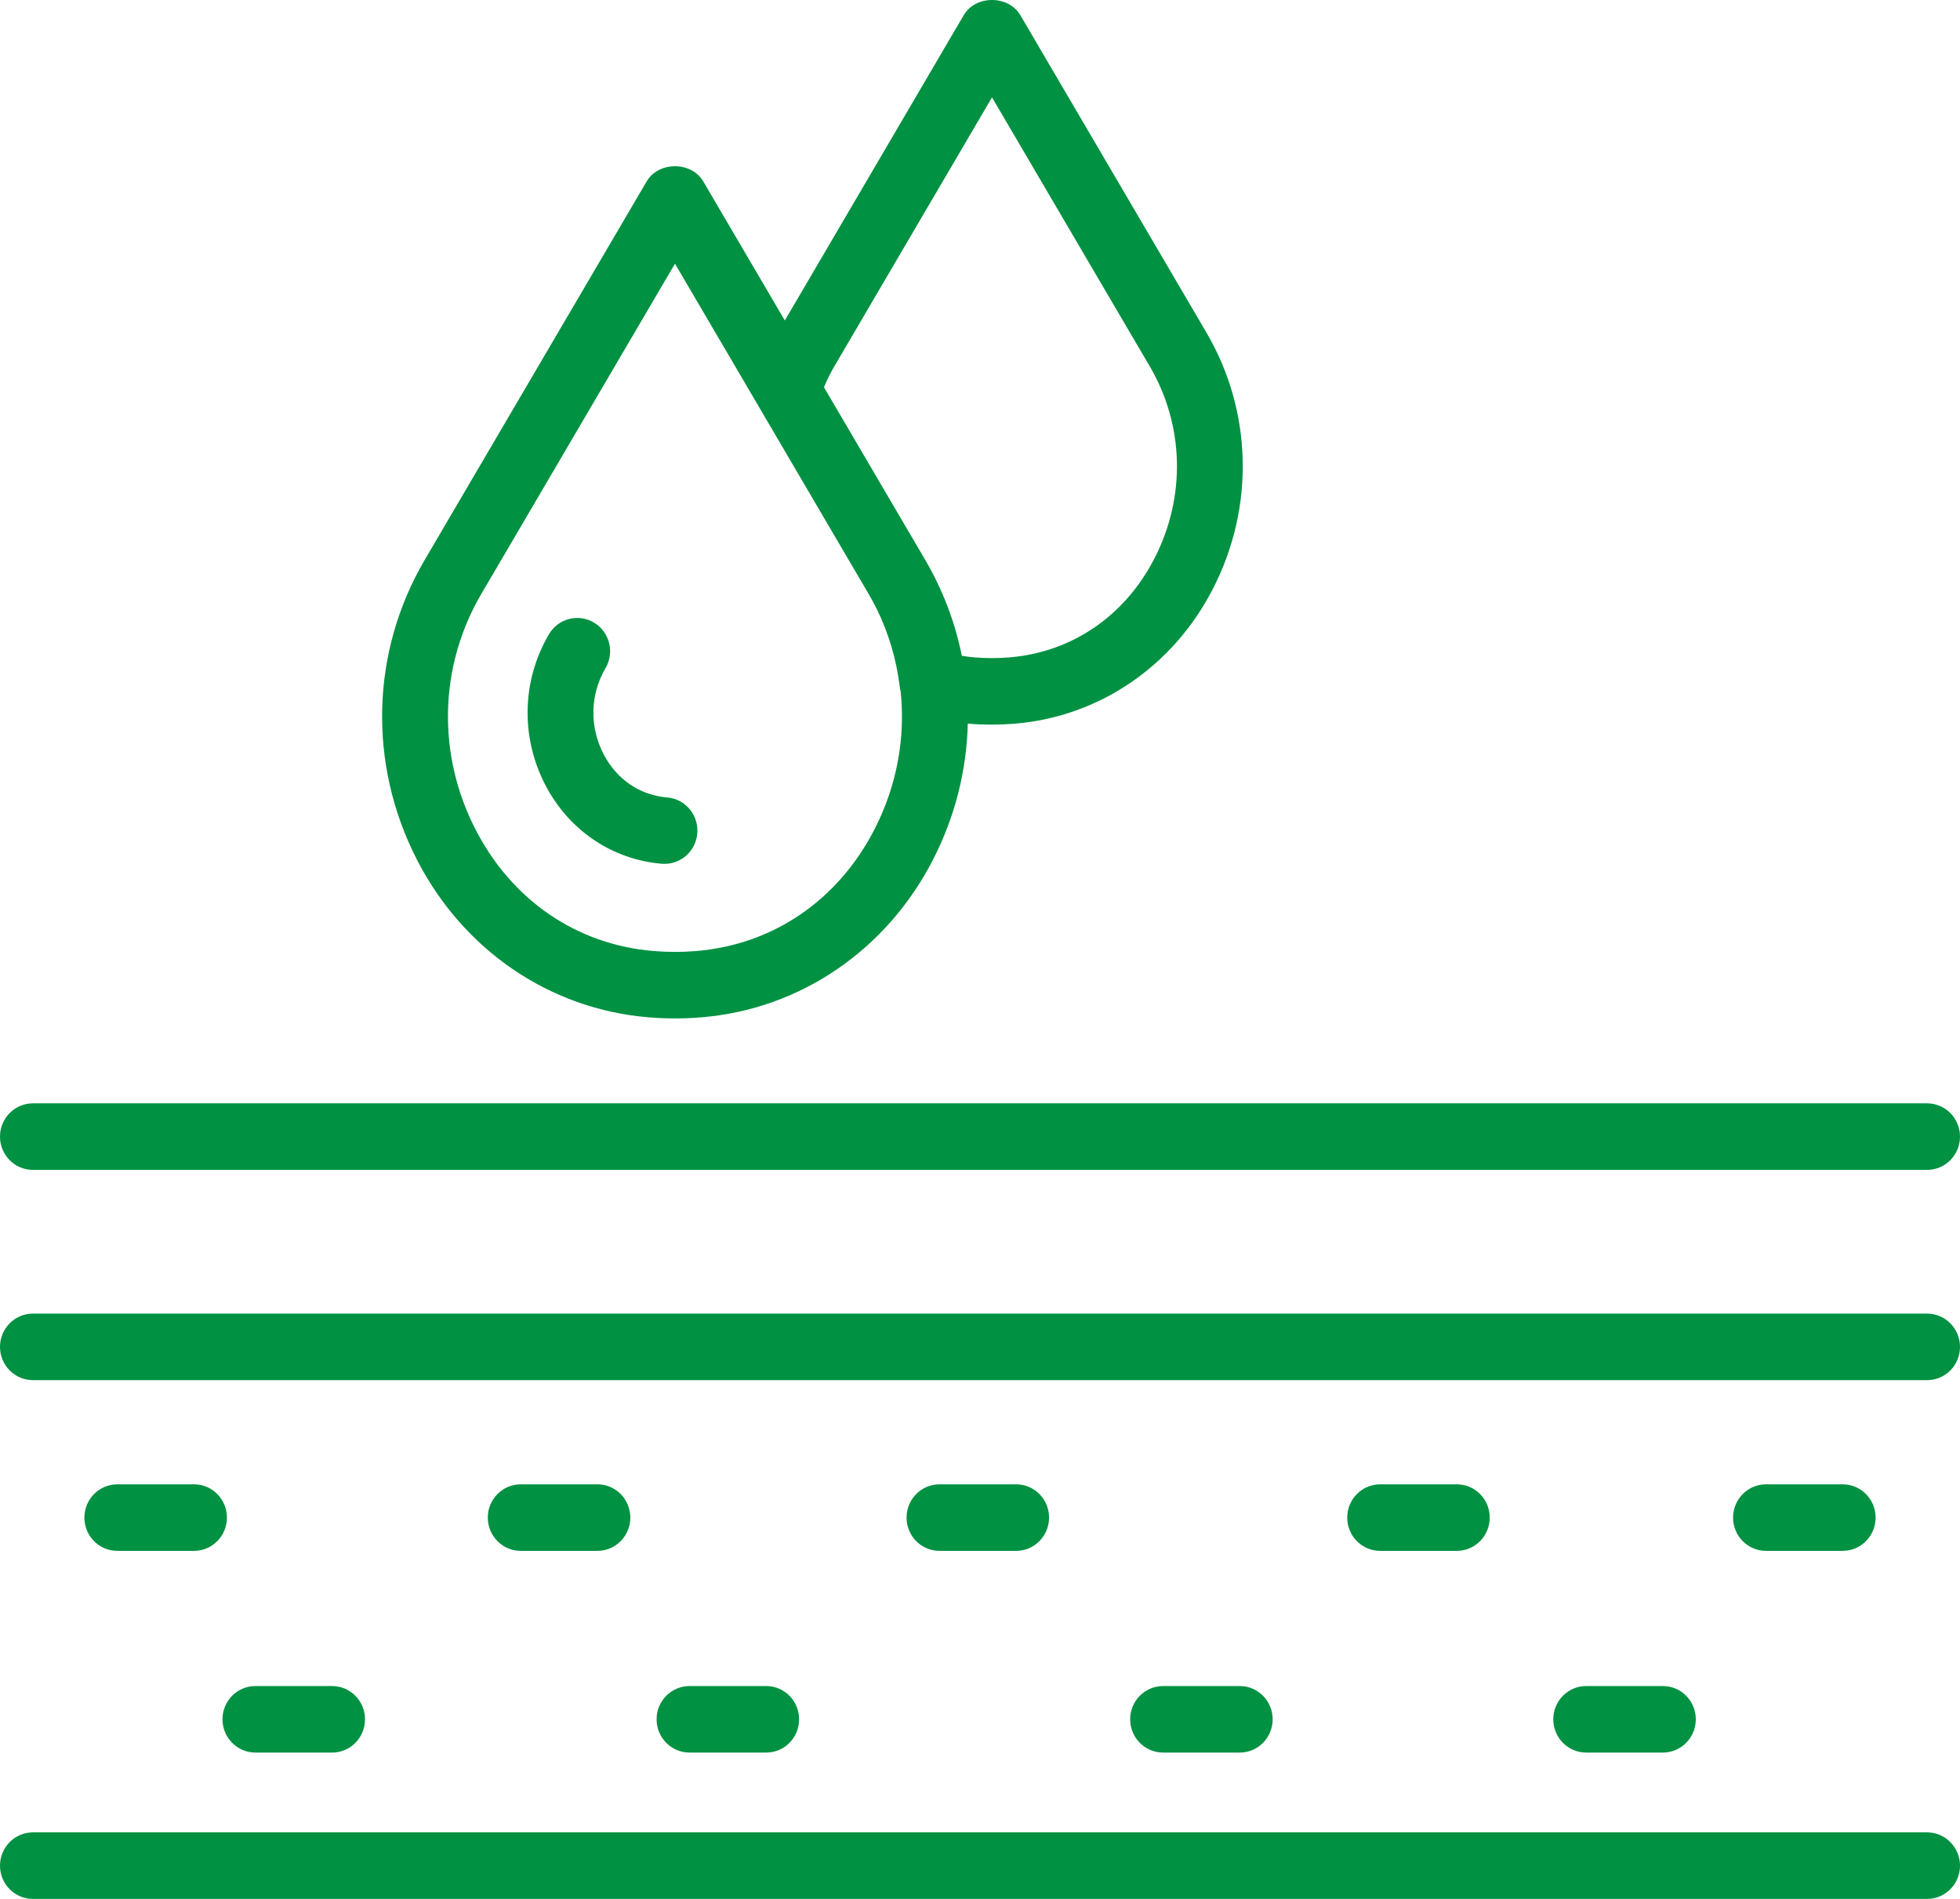 <svg width="64" height="62" viewBox="0 0 64 62" fill="none" xmlns="http://www.w3.org/2000/svg">
<path fill-rule="evenodd" clip-rule="evenodd" d="M31.656 23.63C31.899 23.651 32.145 23.66 32.394 23.66L32.392 23.659C32.641 23.659 32.887 23.649 33.13 23.629C35.891 23.402 38.313 21.753 39.611 19.214C40.977 16.544 40.895 13.417 39.388 10.848L33.317 0.495C32.929 -0.165 31.855 -0.165 31.469 0.495L25.627 10.464L22.963 5.922C22.576 5.263 21.502 5.263 21.116 5.922L13.869 18.279C12.109 21.282 12.012 24.938 13.609 28.06C15.125 31.024 17.955 32.952 21.177 33.216C21.462 33.24 21.749 33.252 22.041 33.252C22.331 33.252 22.619 33.24 22.903 33.216C26.125 32.952 28.954 31.024 30.47 28.06C31.19 26.654 31.566 25.14 31.601 23.625C31.619 23.627 31.637 23.629 31.656 23.63ZM28.63 19.886C29.019 20.677 29.271 21.532 29.381 22.434C29.387 22.488 29.397 22.54 29.411 22.591C29.566 24.101 29.284 25.652 28.562 27.064C27.371 29.392 25.245 30.846 22.727 31.052C22.274 31.09 21.807 31.09 21.351 31.052C18.834 30.848 16.708 29.393 15.518 27.064C14.263 24.611 14.338 21.742 15.718 19.389L22.04 8.609L28.361 19.389C28.457 19.552 28.547 19.718 28.63 19.886ZM31.406 21.411C31.552 21.436 31.692 21.454 31.83 21.465C32.204 21.495 32.585 21.495 32.956 21.465C35.004 21.296 36.735 20.113 37.704 18.218C38.728 16.216 38.668 13.876 37.541 11.958L32.392 3.179L27.245 11.958C27.123 12.166 27.011 12.39 26.905 12.644L30.21 18.279C30.789 19.267 31.188 20.325 31.406 21.411ZM21.611 28.202C21.64 28.205 21.67 28.205 21.7 28.205C22.254 28.205 22.724 27.776 22.769 27.207C22.816 26.609 22.377 26.085 21.785 26.037C20.887 25.963 20.128 25.442 19.7 24.606C19.244 23.714 19.27 22.67 19.771 21.816C20.075 21.301 19.907 20.634 19.396 20.329C18.886 20.023 18.227 20.192 17.925 20.708C17.043 22.211 16.995 24.041 17.793 25.604C18.556 27.097 19.983 28.068 21.611 28.202ZM62.926 38.197H1.074C0.481 38.197 0 37.711 0 37.111C0 36.511 0.481 36.025 1.074 36.025H62.926C63.519 36.025 64 36.511 64 37.111C64 37.711 63.519 38.197 62.926 38.197ZM62.926 45.062H1.074C0.481 45.062 0 44.575 0 43.976C0 43.376 0.481 42.89 1.074 42.89H62.926C63.519 42.89 64 43.376 64 43.976C64 44.575 63.519 45.062 62.926 45.062ZM1.074 62H62.926C63.519 62 64 61.514 64 60.914C64 60.315 63.519 59.828 62.926 59.828H1.074C0.481 59.828 0 60.315 0 60.914C0 61.514 0.481 62 1.074 62ZM6.336 50.636H3.83C3.237 50.636 2.756 50.15 2.756 49.55C2.756 48.95 3.237 48.464 3.83 48.464H6.336C6.929 48.464 7.41 48.95 7.41 49.55C7.41 50.15 6.929 50.636 6.336 50.636ZM8.339 57.222H10.845C11.438 57.222 11.919 56.736 11.919 56.136C11.919 55.537 11.438 55.05 10.845 55.05H8.339C7.746 55.05 7.265 55.537 7.265 56.136C7.265 56.736 7.746 57.222 8.339 57.222ZM19.508 50.636H17.002C16.409 50.636 15.928 50.15 15.928 49.55C15.928 48.95 16.409 48.464 17.002 48.464H19.508C20.101 48.464 20.582 48.95 20.582 49.55C20.582 50.15 20.101 50.636 19.508 50.636ZM22.514 57.222H25.02C25.613 57.222 26.093 56.736 26.093 56.136C26.093 55.537 25.613 55.05 25.02 55.05H22.514C21.921 55.05 21.44 55.537 21.44 56.136C21.44 56.736 21.921 57.222 22.514 57.222ZM33.181 50.636H30.675C30.082 50.636 29.602 50.15 29.602 49.55C29.602 48.95 30.082 48.464 30.675 48.464H33.181C33.774 48.464 34.255 48.95 34.255 49.55C34.255 50.15 33.774 50.636 33.181 50.636ZM37.977 57.222H40.483C41.075 57.222 41.556 56.736 41.556 56.136C41.556 55.537 41.075 55.05 40.483 55.05H37.977C37.384 55.05 36.903 55.537 36.903 56.136C36.903 56.736 37.384 57.222 37.977 57.222ZM47.57 50.636H45.065C44.472 50.636 43.991 50.15 43.991 49.55C43.991 48.95 44.472 48.464 45.065 48.464H47.57C48.163 48.464 48.644 48.95 48.644 49.55C48.644 50.15 48.163 50.636 47.57 50.636ZM51.793 57.222H54.299C54.892 57.222 55.373 56.736 55.373 56.136C55.373 55.537 54.892 55.05 54.299 55.05H51.793C51.2 55.05 50.719 55.537 50.719 56.136C50.719 56.736 51.2 57.222 51.793 57.222ZM60.17 50.636H57.664C57.071 50.636 56.59 50.15 56.59 49.55C56.59 48.95 57.071 48.464 57.664 48.464H60.17C60.763 48.464 61.244 48.95 61.244 49.55C61.244 50.15 60.763 50.636 60.17 50.636Z" fill="#009142"/>
</svg>
